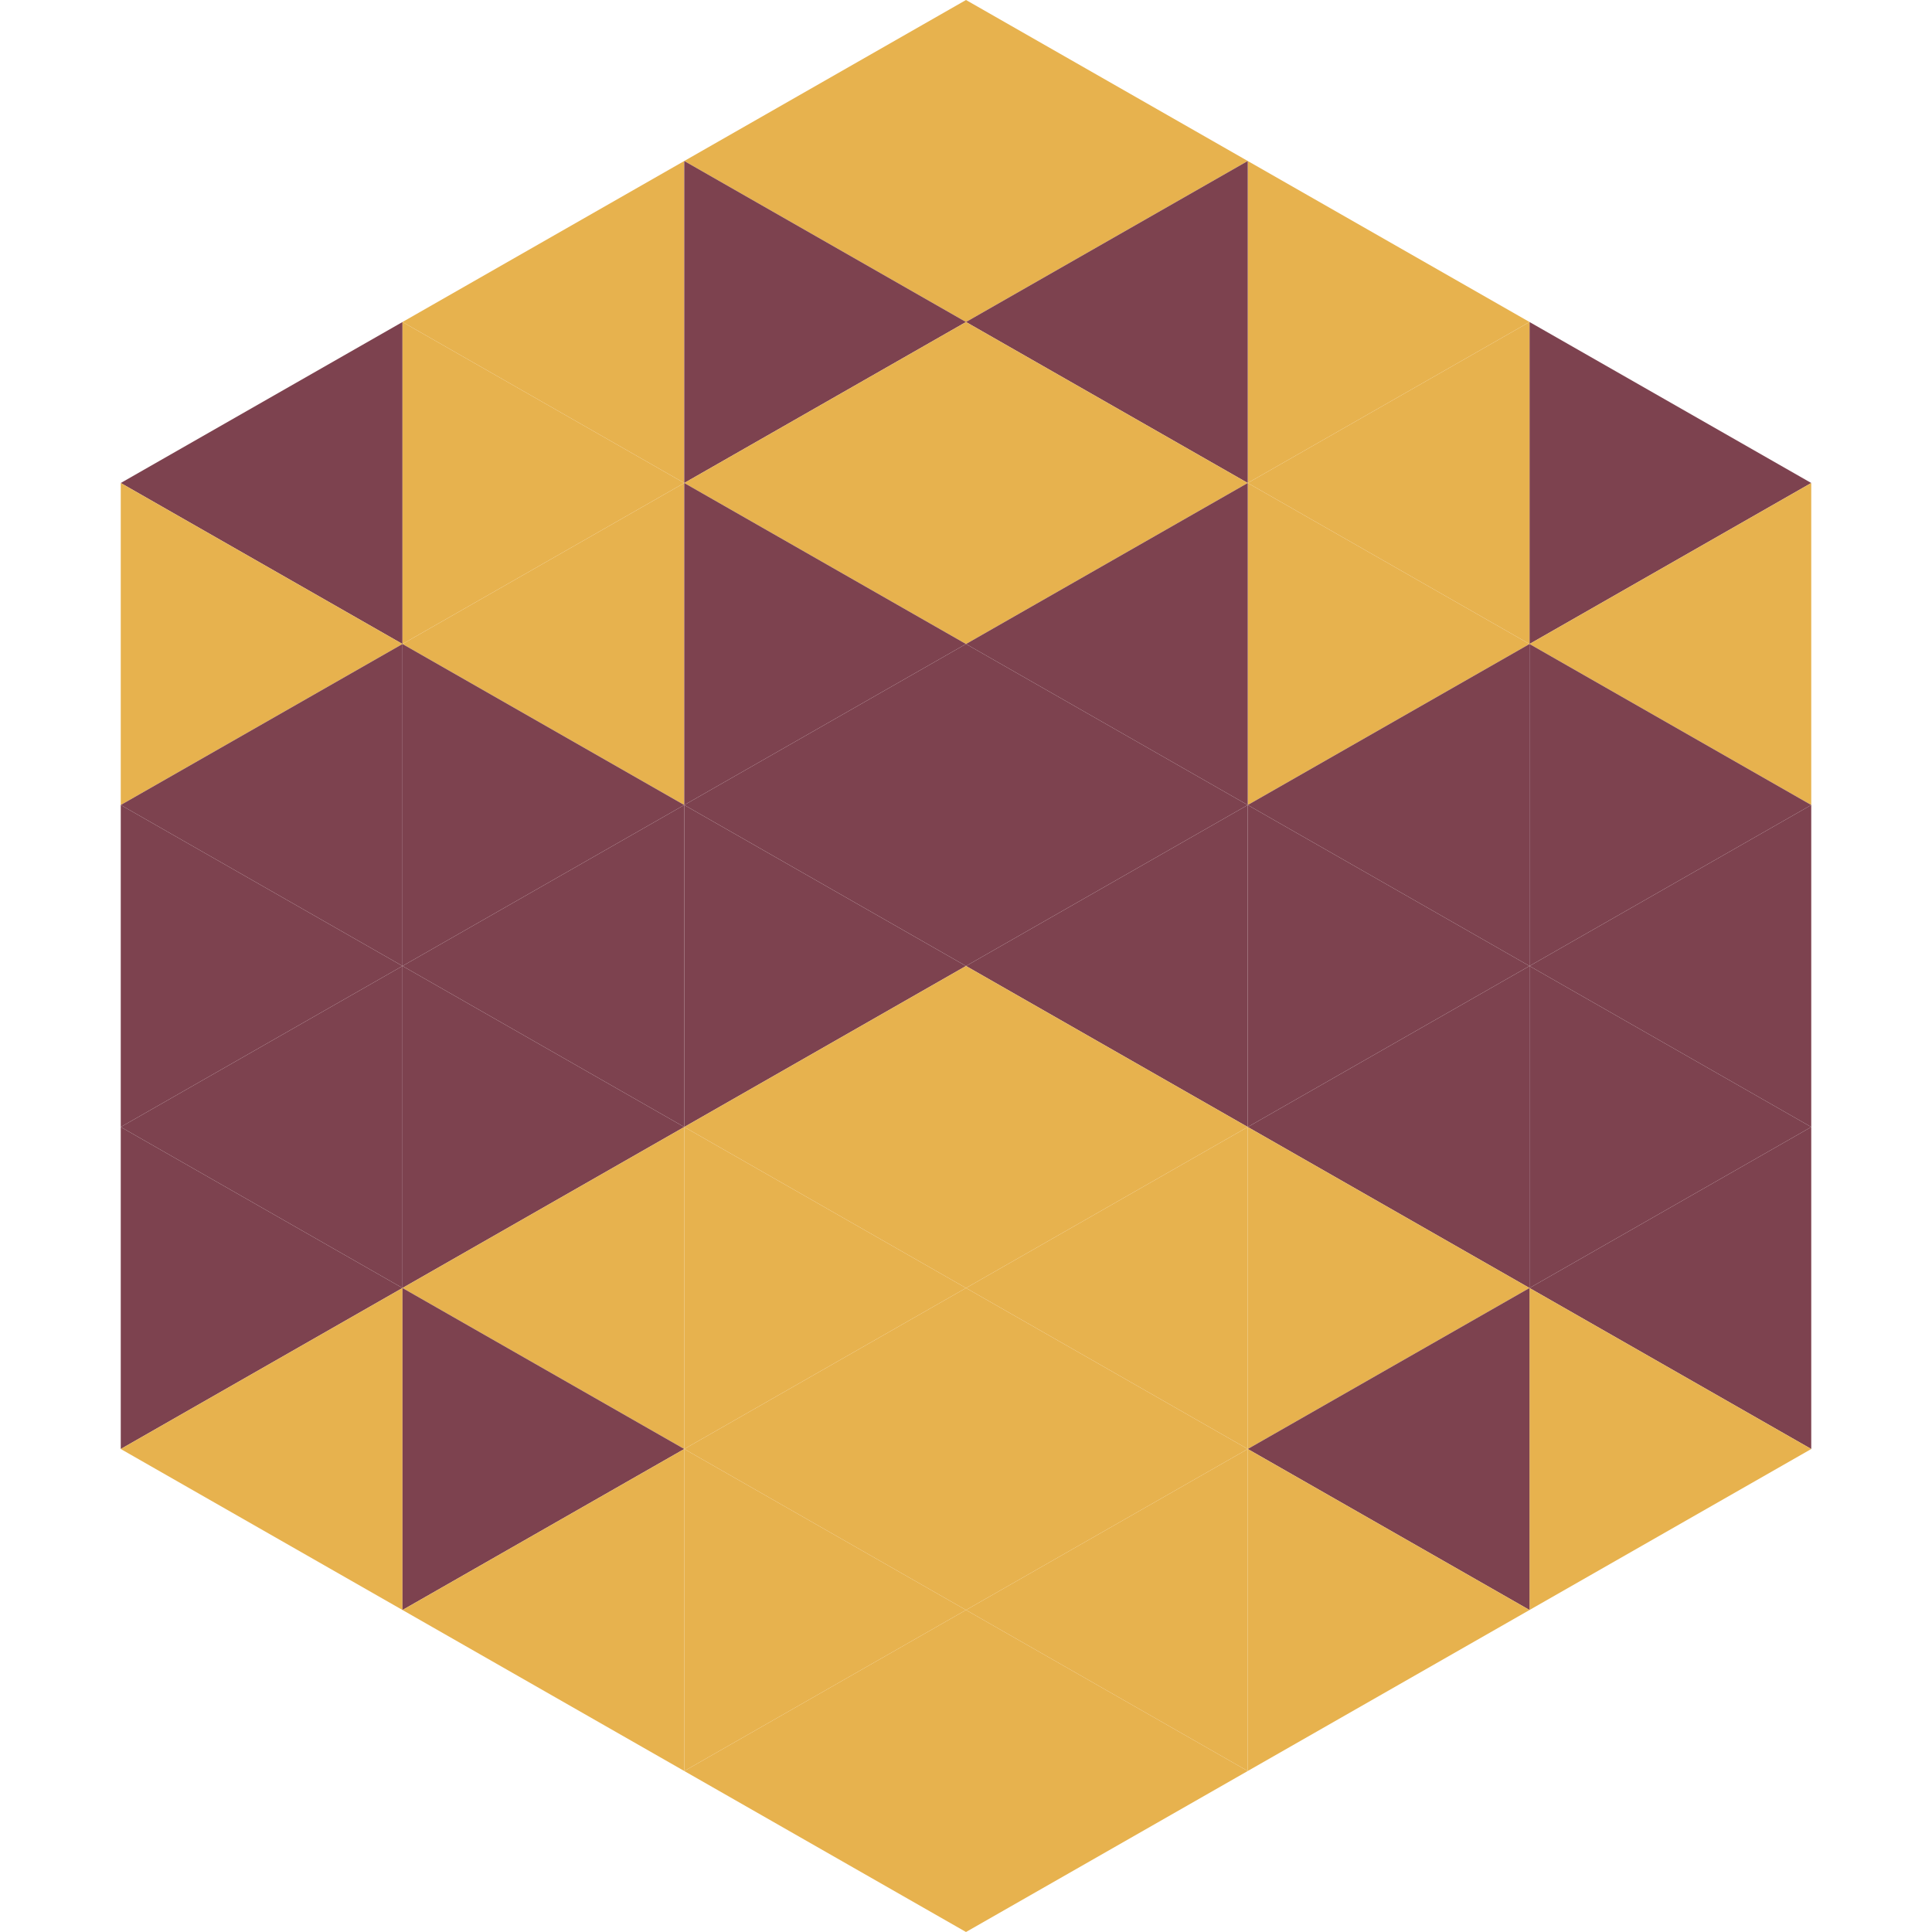 <?xml version="1.0"?>
<!-- Generated by SVGo -->
<svg width="240" height="240"
     xmlns="http://www.w3.org/2000/svg"
     xmlns:xlink="http://www.w3.org/1999/xlink">
<polygon points="50,40 15,60 50,80" style="fill:rgb(125,66,79)" />
<polygon points="190,40 225,60 190,80" style="fill:rgb(125,66,79)" />
<polygon points="15,60 50,80 15,100" style="fill:rgb(231,178,78)" />
<polygon points="225,60 190,80 225,100" style="fill:rgb(231,178,78)" />
<polygon points="50,80 15,100 50,120" style="fill:rgb(125,66,79)" />
<polygon points="190,80 225,100 190,120" style="fill:rgb(125,66,79)" />
<polygon points="15,100 50,120 15,140" style="fill:rgb(125,66,79)" />
<polygon points="225,100 190,120 225,140" style="fill:rgb(125,66,79)" />
<polygon points="50,120 15,140 50,160" style="fill:rgb(125,66,79)" />
<polygon points="190,120 225,140 190,160" style="fill:rgb(125,66,79)" />
<polygon points="15,140 50,160 15,180" style="fill:rgb(125,66,79)" />
<polygon points="225,140 190,160 225,180" style="fill:rgb(125,66,79)" />
<polygon points="50,160 15,180 50,200" style="fill:rgb(231,178,78)" />
<polygon points="190,160 225,180 190,200" style="fill:rgb(231,178,78)" />
<polygon points="15,180 50,200 15,220" style="fill:rgb(255,255,255); fill-opacity:0" />
<polygon points="225,180 190,200 225,220" style="fill:rgb(255,255,255); fill-opacity:0" />
<polygon points="50,0 85,20 50,40" style="fill:rgb(255,255,255); fill-opacity:0" />
<polygon points="190,0 155,20 190,40" style="fill:rgb(255,255,255); fill-opacity:0" />
<polygon points="85,20 50,40 85,60" style="fill:rgb(231,178,78)" />
<polygon points="155,20 190,40 155,60" style="fill:rgb(231,178,78)" />
<polygon points="50,40 85,60 50,80" style="fill:rgb(231,178,78)" />
<polygon points="190,40 155,60 190,80" style="fill:rgb(231,178,78)" />
<polygon points="85,60 50,80 85,100" style="fill:rgb(231,178,78)" />
<polygon points="155,60 190,80 155,100" style="fill:rgb(231,178,78)" />
<polygon points="50,80 85,100 50,120" style="fill:rgb(125,66,79)" />
<polygon points="190,80 155,100 190,120" style="fill:rgb(125,66,79)" />
<polygon points="85,100 50,120 85,140" style="fill:rgb(125,66,79)" />
<polygon points="155,100 190,120 155,140" style="fill:rgb(125,66,79)" />
<polygon points="50,120 85,140 50,160" style="fill:rgb(125,66,79)" />
<polygon points="190,120 155,140 190,160" style="fill:rgb(125,66,79)" />
<polygon points="85,140 50,160 85,180" style="fill:rgb(231,178,78)" />
<polygon points="155,140 190,160 155,180" style="fill:rgb(231,178,78)" />
<polygon points="50,160 85,180 50,200" style="fill:rgb(125,66,79)" />
<polygon points="190,160 155,180 190,200" style="fill:rgb(125,66,79)" />
<polygon points="85,180 50,200 85,220" style="fill:rgb(231,178,78)" />
<polygon points="155,180 190,200 155,220" style="fill:rgb(231,178,78)" />
<polygon points="120,0 85,20 120,40" style="fill:rgb(231,178,78)" />
<polygon points="120,0 155,20 120,40" style="fill:rgb(231,178,78)" />
<polygon points="85,20 120,40 85,60" style="fill:rgb(125,66,79)" />
<polygon points="155,20 120,40 155,60" style="fill:rgb(125,66,79)" />
<polygon points="120,40 85,60 120,80" style="fill:rgb(231,178,78)" />
<polygon points="120,40 155,60 120,80" style="fill:rgb(231,178,78)" />
<polygon points="85,60 120,80 85,100" style="fill:rgb(125,66,79)" />
<polygon points="155,60 120,80 155,100" style="fill:rgb(125,66,79)" />
<polygon points="120,80 85,100 120,120" style="fill:rgb(125,66,79)" />
<polygon points="120,80 155,100 120,120" style="fill:rgb(125,66,79)" />
<polygon points="85,100 120,120 85,140" style="fill:rgb(125,66,79)" />
<polygon points="155,100 120,120 155,140" style="fill:rgb(125,66,79)" />
<polygon points="120,120 85,140 120,160" style="fill:rgb(231,178,78)" />
<polygon points="120,120 155,140 120,160" style="fill:rgb(231,178,78)" />
<polygon points="85,140 120,160 85,180" style="fill:rgb(231,178,78)" />
<polygon points="155,140 120,160 155,180" style="fill:rgb(231,178,78)" />
<polygon points="120,160 85,180 120,200" style="fill:rgb(231,178,78)" />
<polygon points="120,160 155,180 120,200" style="fill:rgb(231,178,78)" />
<polygon points="85,180 120,200 85,220" style="fill:rgb(231,178,78)" />
<polygon points="155,180 120,200 155,220" style="fill:rgb(231,178,78)" />
<polygon points="120,200 85,220 120,240" style="fill:rgb(231,178,78)" />
<polygon points="120,200 155,220 120,240" style="fill:rgb(231,178,78)" />
<polygon points="85,220 120,240 85,260" style="fill:rgb(255,255,255); fill-opacity:0" />
<polygon points="155,220 120,240 155,260" style="fill:rgb(255,255,255); fill-opacity:0" />
</svg>
